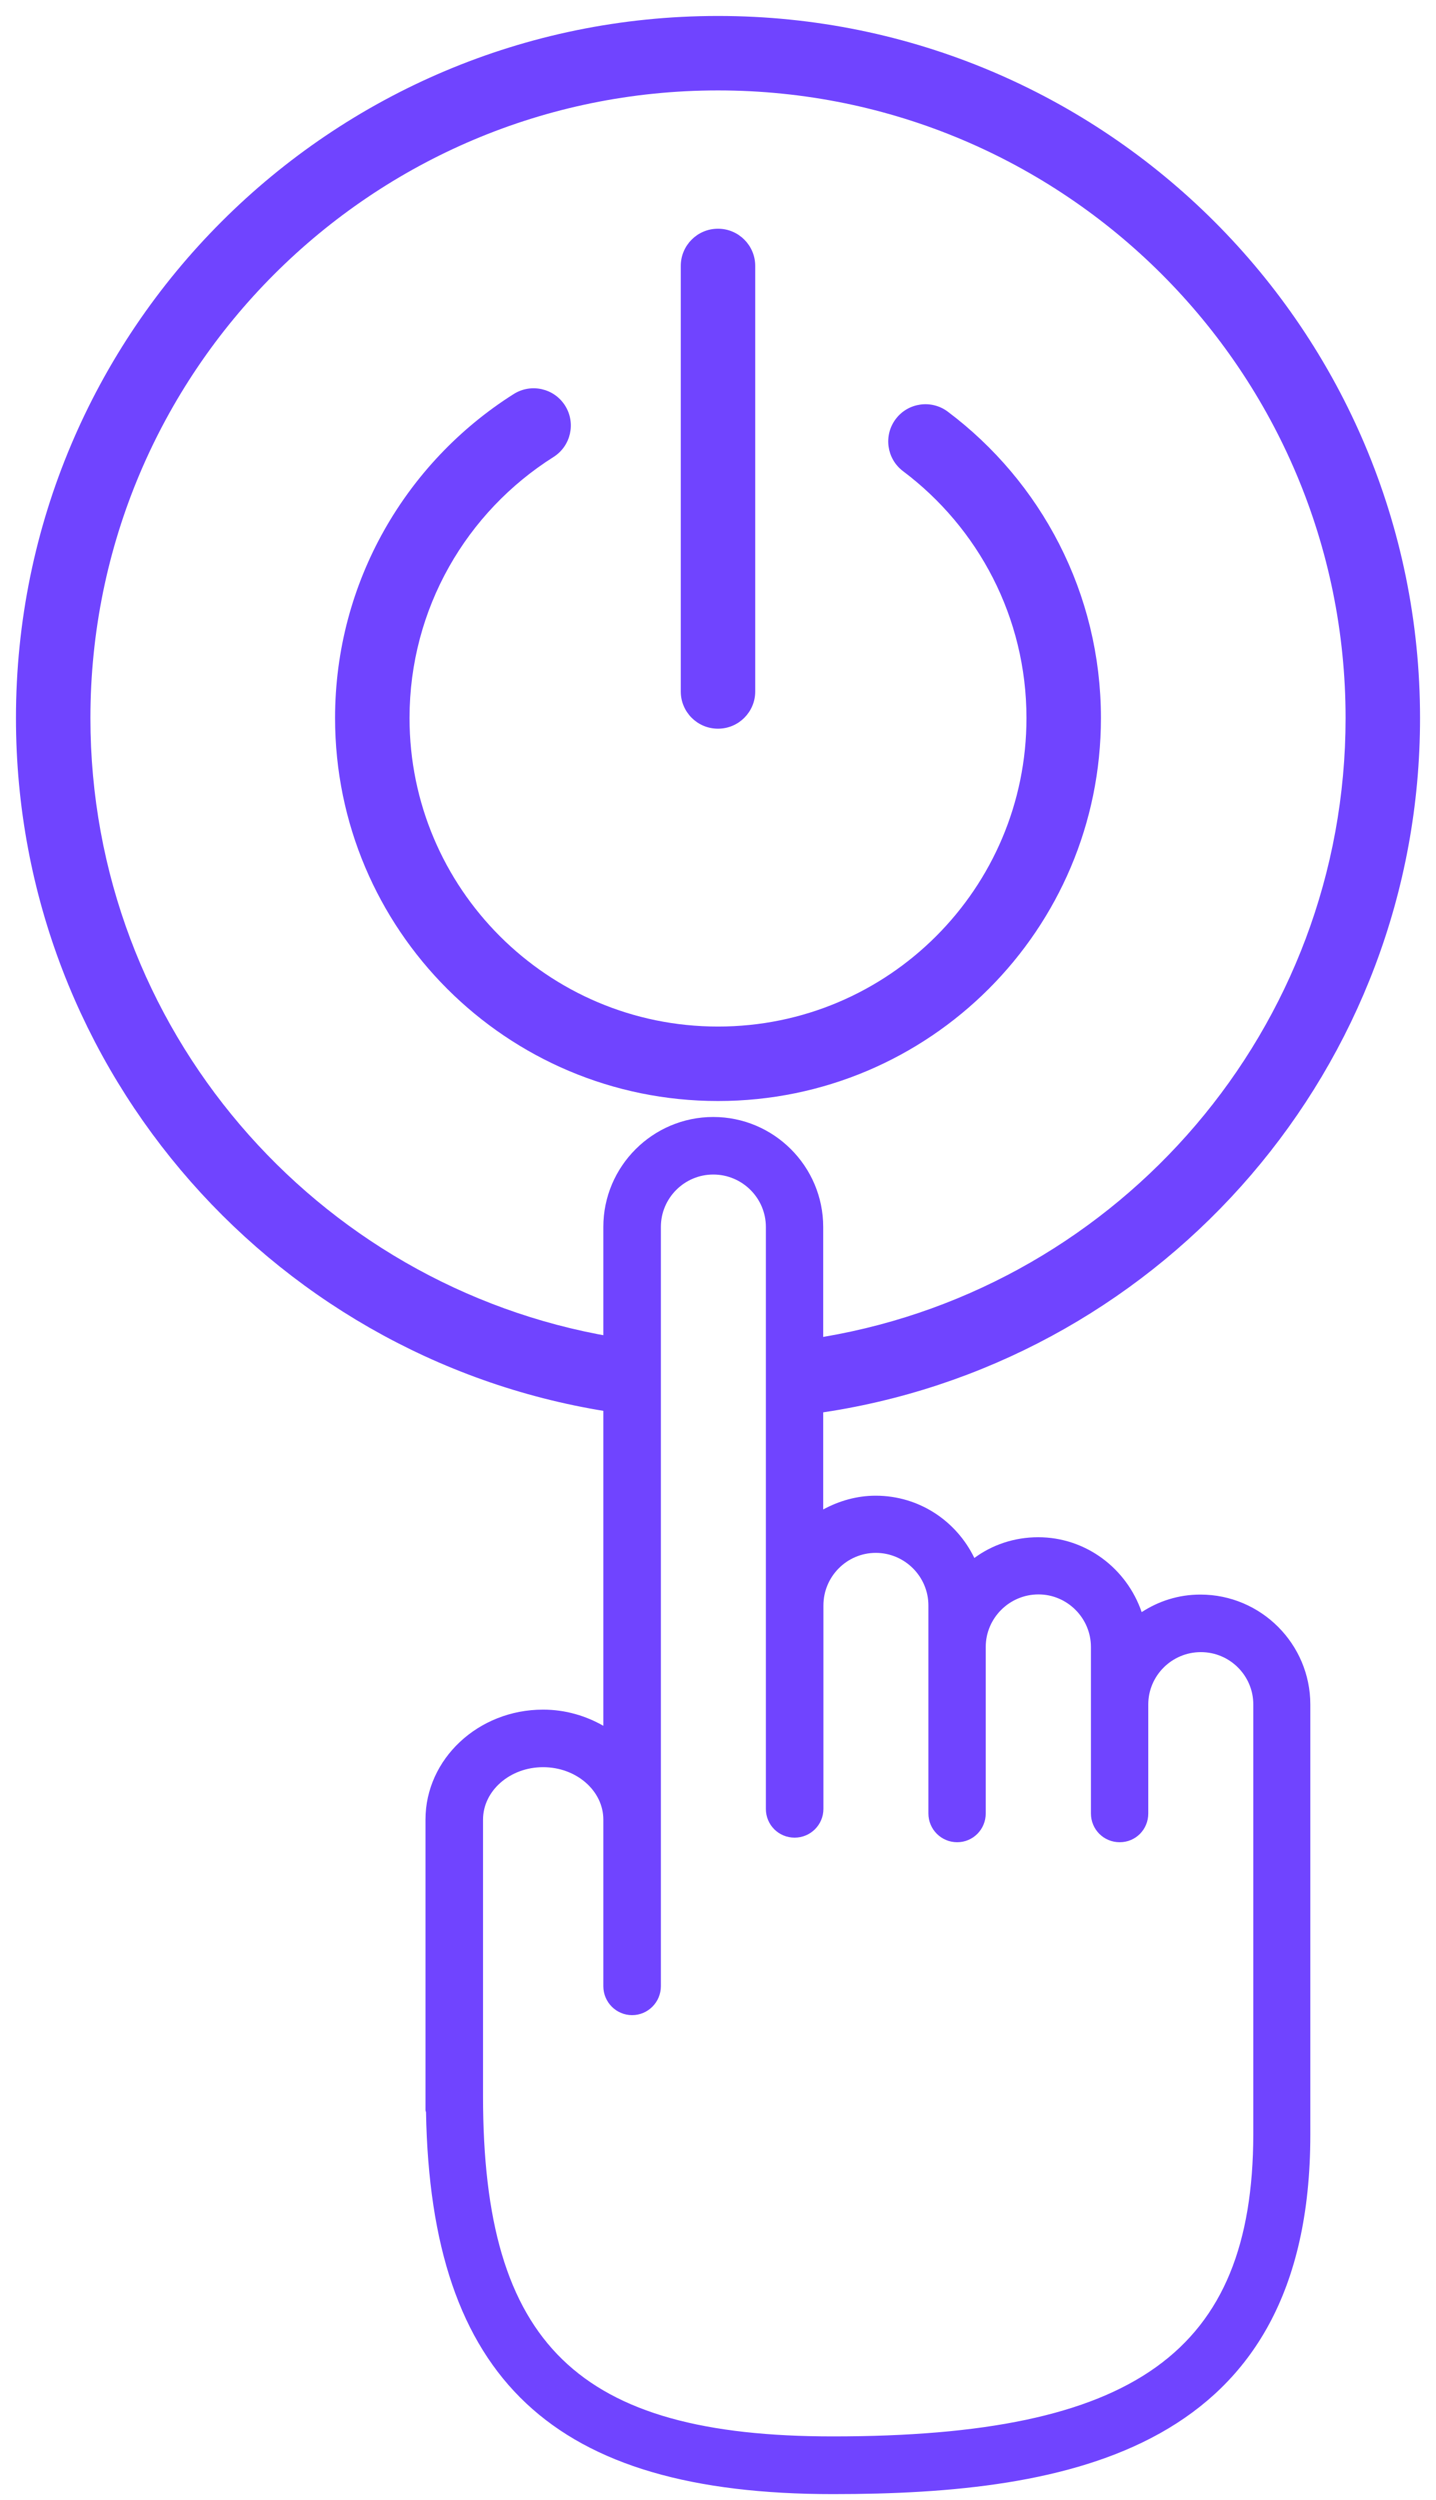 <svg width="27" height="47" viewBox="0 0 27 47" fill="none" xmlns="http://www.w3.org/2000/svg">
<path d="M22.57 29.979C22.16 29.979 21.786 30.101 21.466 30.309C21.187 29.493 20.422 28.901 19.52 28.901C19.069 28.901 18.653 29.045 18.32 29.291C17.984 28.597 17.283 28.12 16.464 28.12C16.109 28.12 15.773 28.219 15.478 28.379V23.067C15.478 21.928 14.55 21 13.411 21C12.272 21 11.344 21.928 11.344 23.067V32.446C11.014 32.258 10.63 32.142 10.211 32.142C8.992 32.142 8 33.07 8 34.21V39.666C8 39.685 8.006 39.698 8.01 39.71C8.099 44.738 10.397 46.891 15.661 46.891C20.099 46.891 24.637 46.088 24.637 40.136V32.046C24.637 30.907 23.709 29.979 22.57 29.979ZM15.658 45.806C10.864 45.806 9.082 44.075 9.082 39.41V34.21C9.082 33.669 9.587 33.224 10.211 33.224C10.835 33.224 11.344 33.666 11.344 34.21V37.342C11.344 37.643 11.587 37.886 11.885 37.886C12.182 37.886 12.426 37.643 12.426 37.342V23.067C12.426 22.523 12.87 22.082 13.411 22.082C13.955 22.082 14.4 22.523 14.4 23.067V34.008C14.4 34.309 14.64 34.549 14.941 34.549C15.238 34.549 15.482 34.309 15.482 34.008V30.184C15.482 29.64 15.923 29.195 16.467 29.195C17.011 29.195 17.456 29.64 17.456 30.184V34.094C17.456 34.395 17.699 34.635 17.997 34.635C18.294 34.635 18.534 34.395 18.534 34.094V30.965C18.534 30.421 18.979 29.976 19.526 29.976C20.067 29.976 20.512 30.421 20.512 30.965V34.094C20.512 34.395 20.752 34.635 21.053 34.635C21.354 34.635 21.59 34.395 21.59 34.094V32.046C21.59 31.502 22.035 31.061 22.579 31.061C23.123 31.061 23.565 31.502 23.565 32.046V40.13C23.555 44.219 21.341 45.806 15.658 45.806Z" fill="#7044FF"/>
<path d="M1.7 13.5C1.7 6.983 6.983 1.7 13.5 1.7C20.017 1.7 25.3 6.983 25.3 13.5C25.3 19.335 21.064 24.181 15.5 25.131C15.335 25.16 15.168 25.184 15 25.206V26.616C15.217 26.591 15.432 26.561 15.645 26.527C21.915 25.502 26.7 20.06 26.7 13.5C26.7 6.21 20.79 0.3 13.5 0.3C6.21 0.3 0.3 6.21 0.3 13.5C0.3 20.179 5.26 25.699 11.697 26.578C11.797 26.592 11.899 26.604 12 26.616V25.206C11.832 25.184 11.665 25.16 11.5 25.131C5.935 24.181 1.7 19.335 1.7 13.5Z" fill="#7044FF"/>
<path d="M14.2 5C14.2 4.613 13.886 4.3 13.5 4.3C13.113 4.3 12.8 4.613 12.8 5V13C12.8 13.387 13.113 13.7 13.5 13.7C13.886 13.7 14.2 13.387 14.2 13V5Z" fill="#7044FF"/>
<path d="M10.407 8.592C10.734 8.385 10.831 7.953 10.625 7.626C10.418 7.299 9.986 7.202 9.659 7.408C7.642 8.683 6.3 10.934 6.3 13.5C6.3 17.476 9.523 20.7 13.5 20.7C17.476 20.7 20.7 17.476 20.7 13.5C20.7 11.144 19.568 9.052 17.821 7.74C17.512 7.508 17.073 7.57 16.841 7.879C16.609 8.188 16.671 8.627 16.98 8.859C18.39 9.919 19.3 11.603 19.3 13.5C19.3 16.703 16.703 19.3 13.5 19.3C10.297 19.3 7.7 16.703 7.7 13.5C7.7 11.434 8.779 9.62 10.407 8.592Z" fill="#7044FF"/>
</svg>
